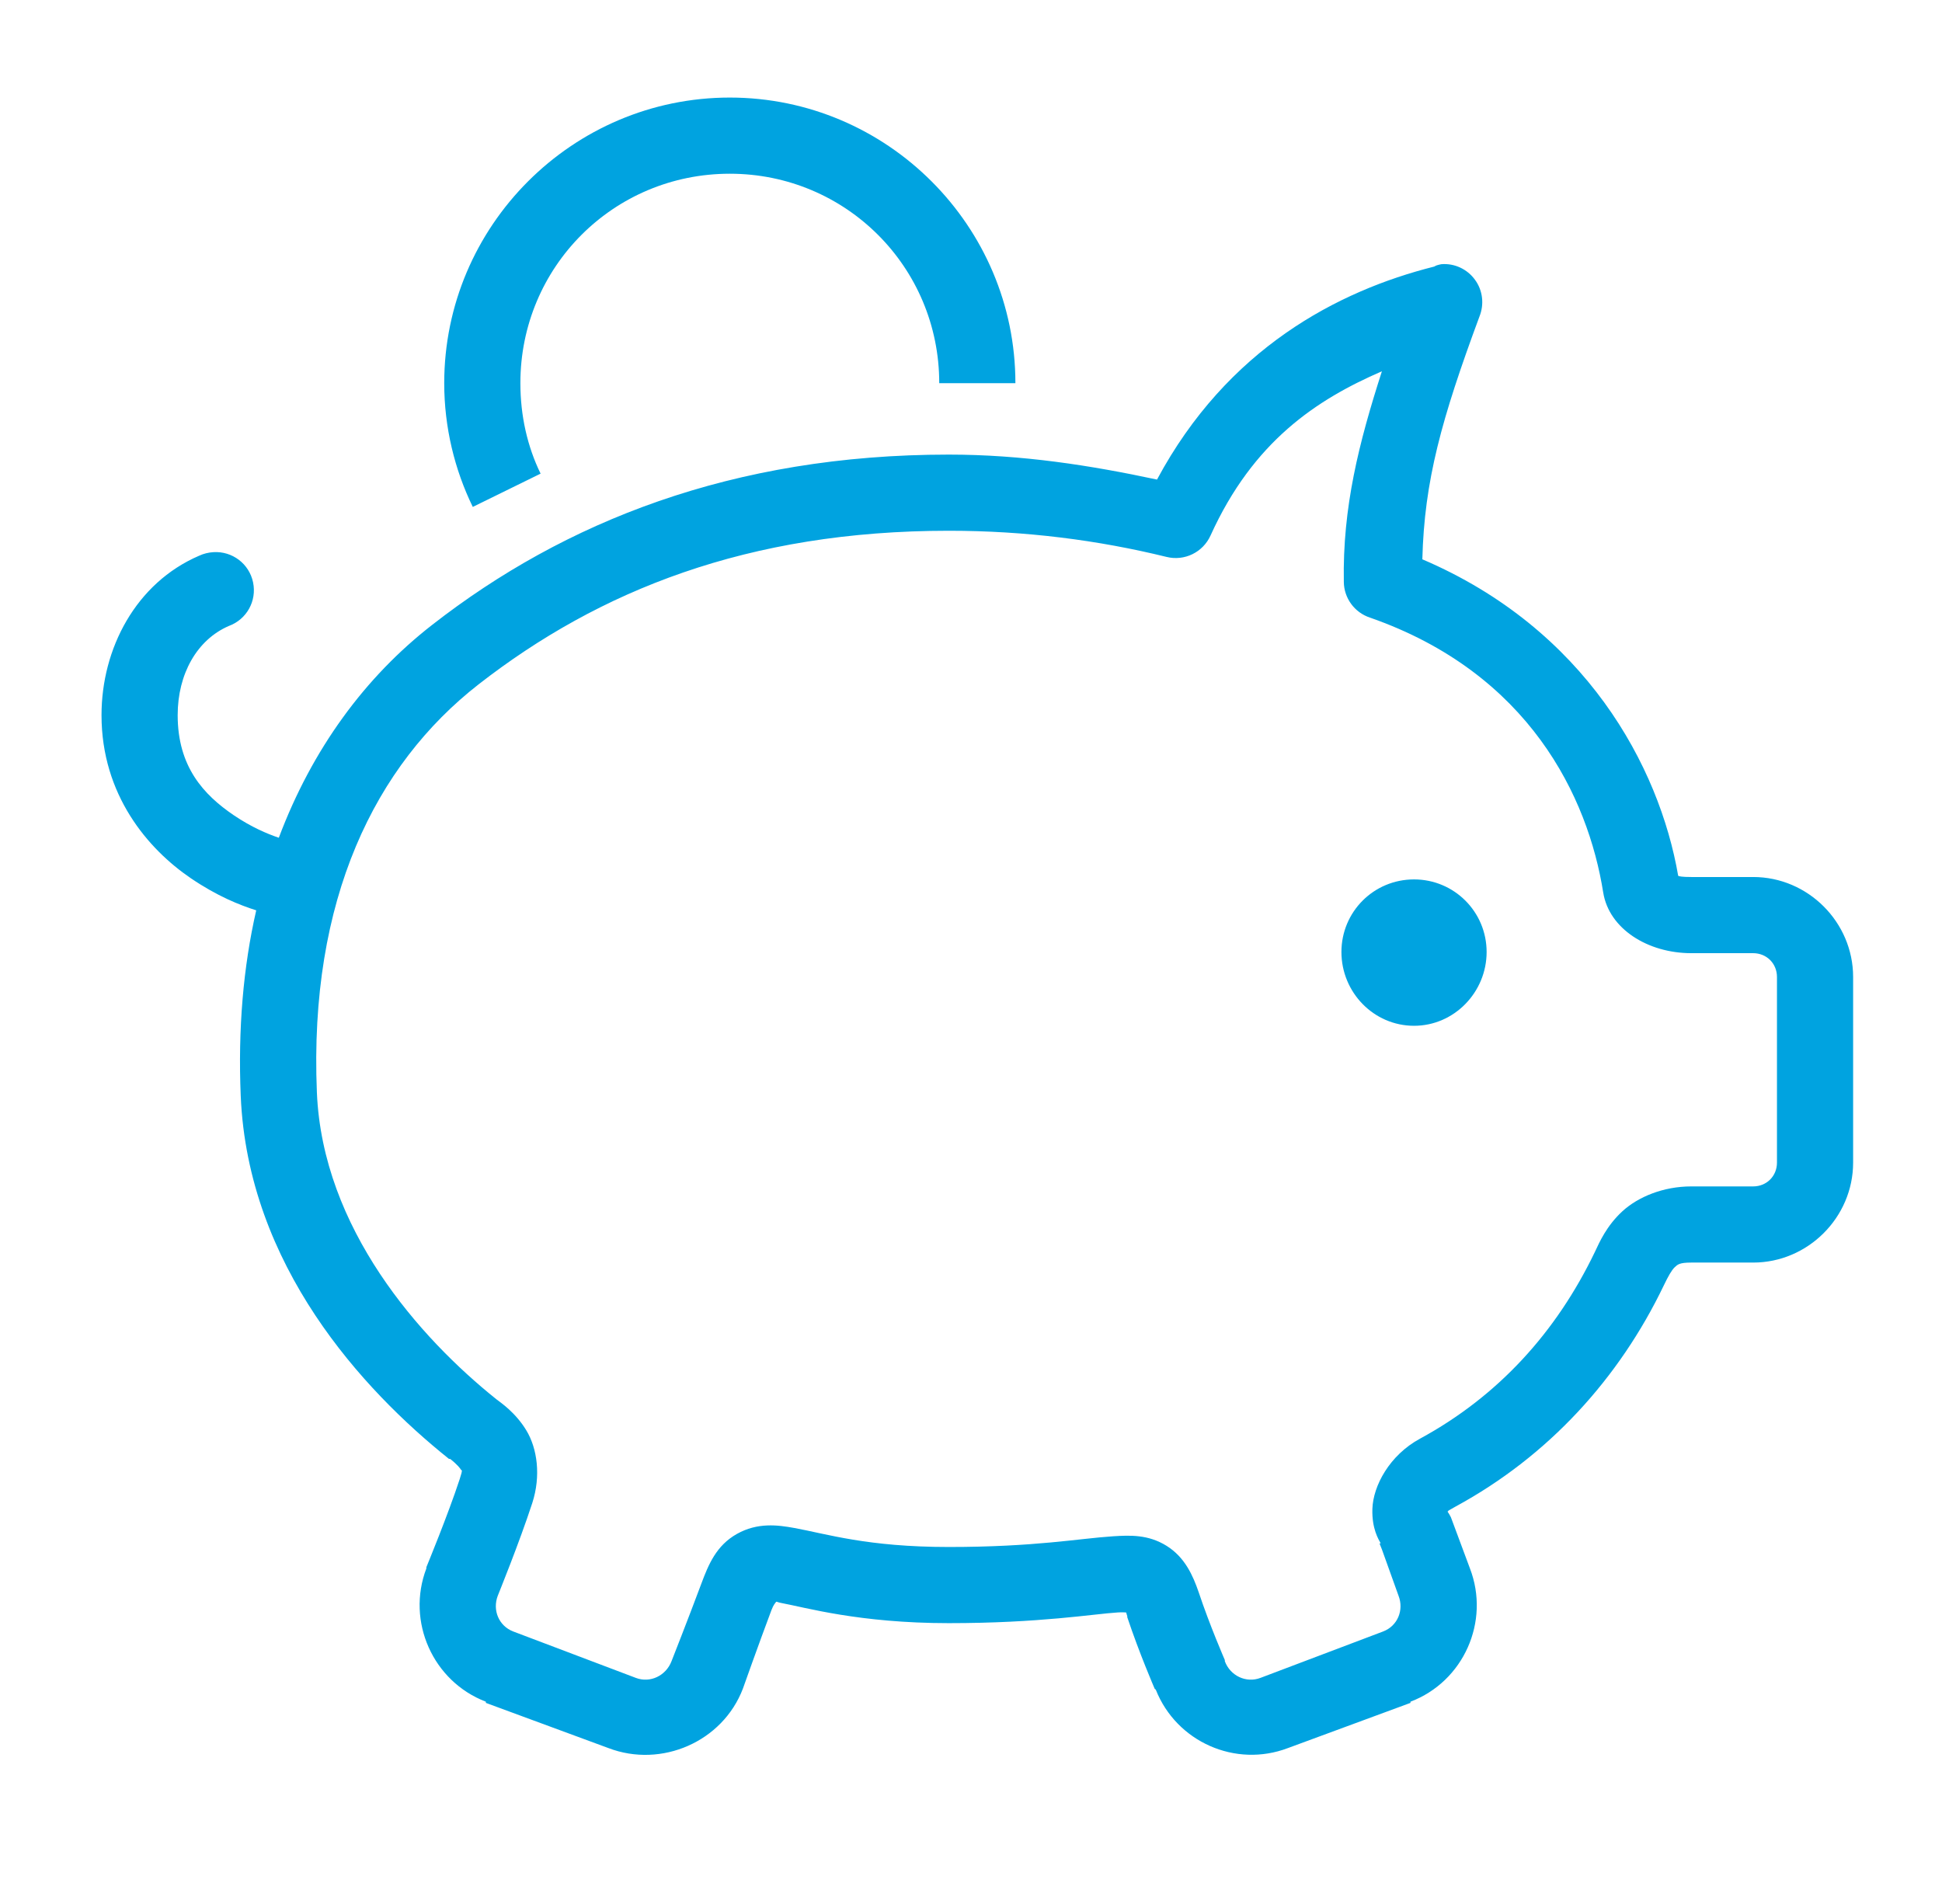 <?xml version="1.0" encoding="UTF-8"?> <svg xmlns="http://www.w3.org/2000/svg" width="51" height="50" viewBox="0 0 51 50" fill="none"><g id="Frame"><path id="Vector" d="M19.166 2.562C15.033 2.562 11.666 5.934 11.666 10.062C11.666 11.223 11.94 12.336 12.416 13.312L14.197 12.438C13.85 11.727 13.666 10.918 13.666 10.062C13.666 7.012 16.111 4.562 19.166 4.562C22.213 4.562 24.666 7.012 24.666 10.062H26.666C26.666 5.93 23.295 2.562 19.166 2.562ZM37.853 6.938C37.81 6.945 37.768 6.957 37.728 6.969C37.709 6.977 37.685 6.988 37.666 7C35.131 7.637 32.228 9.156 30.385 12.594C28.631 12.219 26.838 11.938 24.916 11.938C19.229 11.938 14.818 13.707 11.354 16.406C9.584 17.781 8.197 19.672 7.322 22C7.014 21.895 6.604 21.723 6.135 21.406C5.35 20.871 4.666 20.137 4.666 18.781C4.666 17.703 5.17 16.801 6.01 16.438C6.479 16.266 6.748 15.781 6.646 15.293C6.545 14.805 6.1 14.469 5.604 14.5C5.475 14.508 5.346 14.539 5.229 14.594C3.568 15.309 2.666 17.031 2.666 18.781C2.666 20.875 3.885 22.297 5.01 23.062C5.705 23.535 6.299 23.77 6.729 23.906C6.389 25.387 6.248 27.027 6.322 28.781C6.51 33.234 9.525 36.5 11.791 38.312C11.803 38.312 11.81 38.312 11.822 38.312C12.025 38.473 12.088 38.566 12.104 38.594C12.119 38.621 12.166 38.559 12.072 38.844C11.771 39.766 11.197 41.156 11.197 41.156C11.197 41.168 11.197 41.176 11.197 41.188C10.666 42.582 11.369 44.156 12.76 44.688C12.76 44.699 12.76 44.707 12.76 44.719L15.979 45.906C17.373 46.438 18.979 45.738 19.51 44.344C19.51 44.344 19.908 43.219 20.26 42.281C20.314 42.141 20.354 42.105 20.385 42.062C20.424 42.066 20.428 42.078 20.51 42.094C21.146 42.211 22.561 42.625 24.916 42.625C27.318 42.625 28.717 42.383 29.354 42.344C29.479 42.336 29.529 42.344 29.572 42.344C29.588 42.371 29.584 42.395 29.604 42.438C29.607 42.453 29.6 42.453 29.604 42.469C29.924 43.426 30.311 44.316 30.322 44.344C30.326 44.359 30.346 44.359 30.354 44.375C30.896 45.742 32.443 46.43 33.822 45.906L37.041 44.719C37.041 44.707 37.041 44.699 37.041 44.688C38.435 44.16 39.139 42.582 38.603 41.188L38.103 39.844C38.076 39.789 38.045 39.738 38.01 39.688C38.01 39.688 38.041 39.684 38.041 39.688C38.041 39.691 37.904 39.738 38.228 39.562C40.658 38.242 42.518 36.207 43.697 33.75C43.807 33.52 43.9 33.355 43.978 33.281C44.057 33.207 44.103 33.156 44.416 33.156H46.041C47.478 33.156 48.666 31.969 48.666 30.531V25.656C48.666 24.219 47.482 23.031 46.041 23.031H44.416C44.162 23.031 44.096 23.012 44.072 23C43.576 20.121 41.635 16.516 37.353 14.688C37.404 12.629 37.857 11 38.853 8.312C38.982 7.992 38.94 7.625 38.736 7.348C38.533 7.066 38.197 6.91 37.853 6.938ZM36.291 9.75C35.685 11.633 35.256 13.324 35.291 15.281C35.295 15.707 35.572 16.086 35.978 16.219C40.162 17.68 41.705 20.934 42.103 23.438C42.256 24.391 43.272 25.031 44.416 25.031H46.041C46.393 25.031 46.666 25.301 46.666 25.656V30.531C46.666 30.883 46.397 31.156 46.041 31.156H44.416C43.682 31.156 43.018 31.43 42.603 31.812C42.19 32.195 42.006 32.617 41.885 32.875C40.869 34.988 39.346 36.664 37.291 37.781C36.49 38.215 36.06 39.02 36.041 39.625C36.025 40.145 36.201 40.422 36.26 40.531H36.228L36.291 40.688L36.728 41.906C36.873 42.281 36.705 42.699 36.322 42.844L33.103 44.062C32.721 44.207 32.307 44.004 32.166 43.625C32.166 43.613 32.166 43.605 32.166 43.594C32.166 43.594 31.775 42.699 31.479 41.812C31.33 41.379 31.119 40.895 30.635 40.594C30.15 40.293 29.674 40.316 29.229 40.344C28.338 40.402 27.189 40.625 24.916 40.625C22.771 40.625 21.713 40.281 20.854 40.125C20.424 40.047 19.896 39.977 19.354 40.281C18.811 40.586 18.607 41.082 18.416 41.594C18.072 42.516 17.635 43.625 17.635 43.625C17.49 44.004 17.076 44.207 16.697 44.062L13.479 42.844C13.1 42.699 12.928 42.285 13.072 41.906C13.088 41.863 13.635 40.523 13.979 39.469C14.209 38.758 14.111 38.039 13.822 37.562C13.533 37.086 13.146 36.832 13.041 36.75C11.018 35.133 8.471 32.258 8.322 28.688C8.111 23.621 9.85 20.09 12.572 17.969C15.729 15.512 19.635 13.938 24.916 13.938C26.932 13.938 28.838 14.184 30.635 14.625C31.107 14.742 31.592 14.504 31.791 14.062C32.912 11.59 34.572 10.496 36.291 9.75ZM37.135 23.094C36.076 23.094 35.228 23.945 35.228 25C35.228 26.059 36.076 26.938 37.135 26.938C38.19 26.938 39.041 26.055 39.041 25C39.041 23.945 38.19 23.094 37.135 23.094Z" fill="#00A3E0"></path></g></svg> 